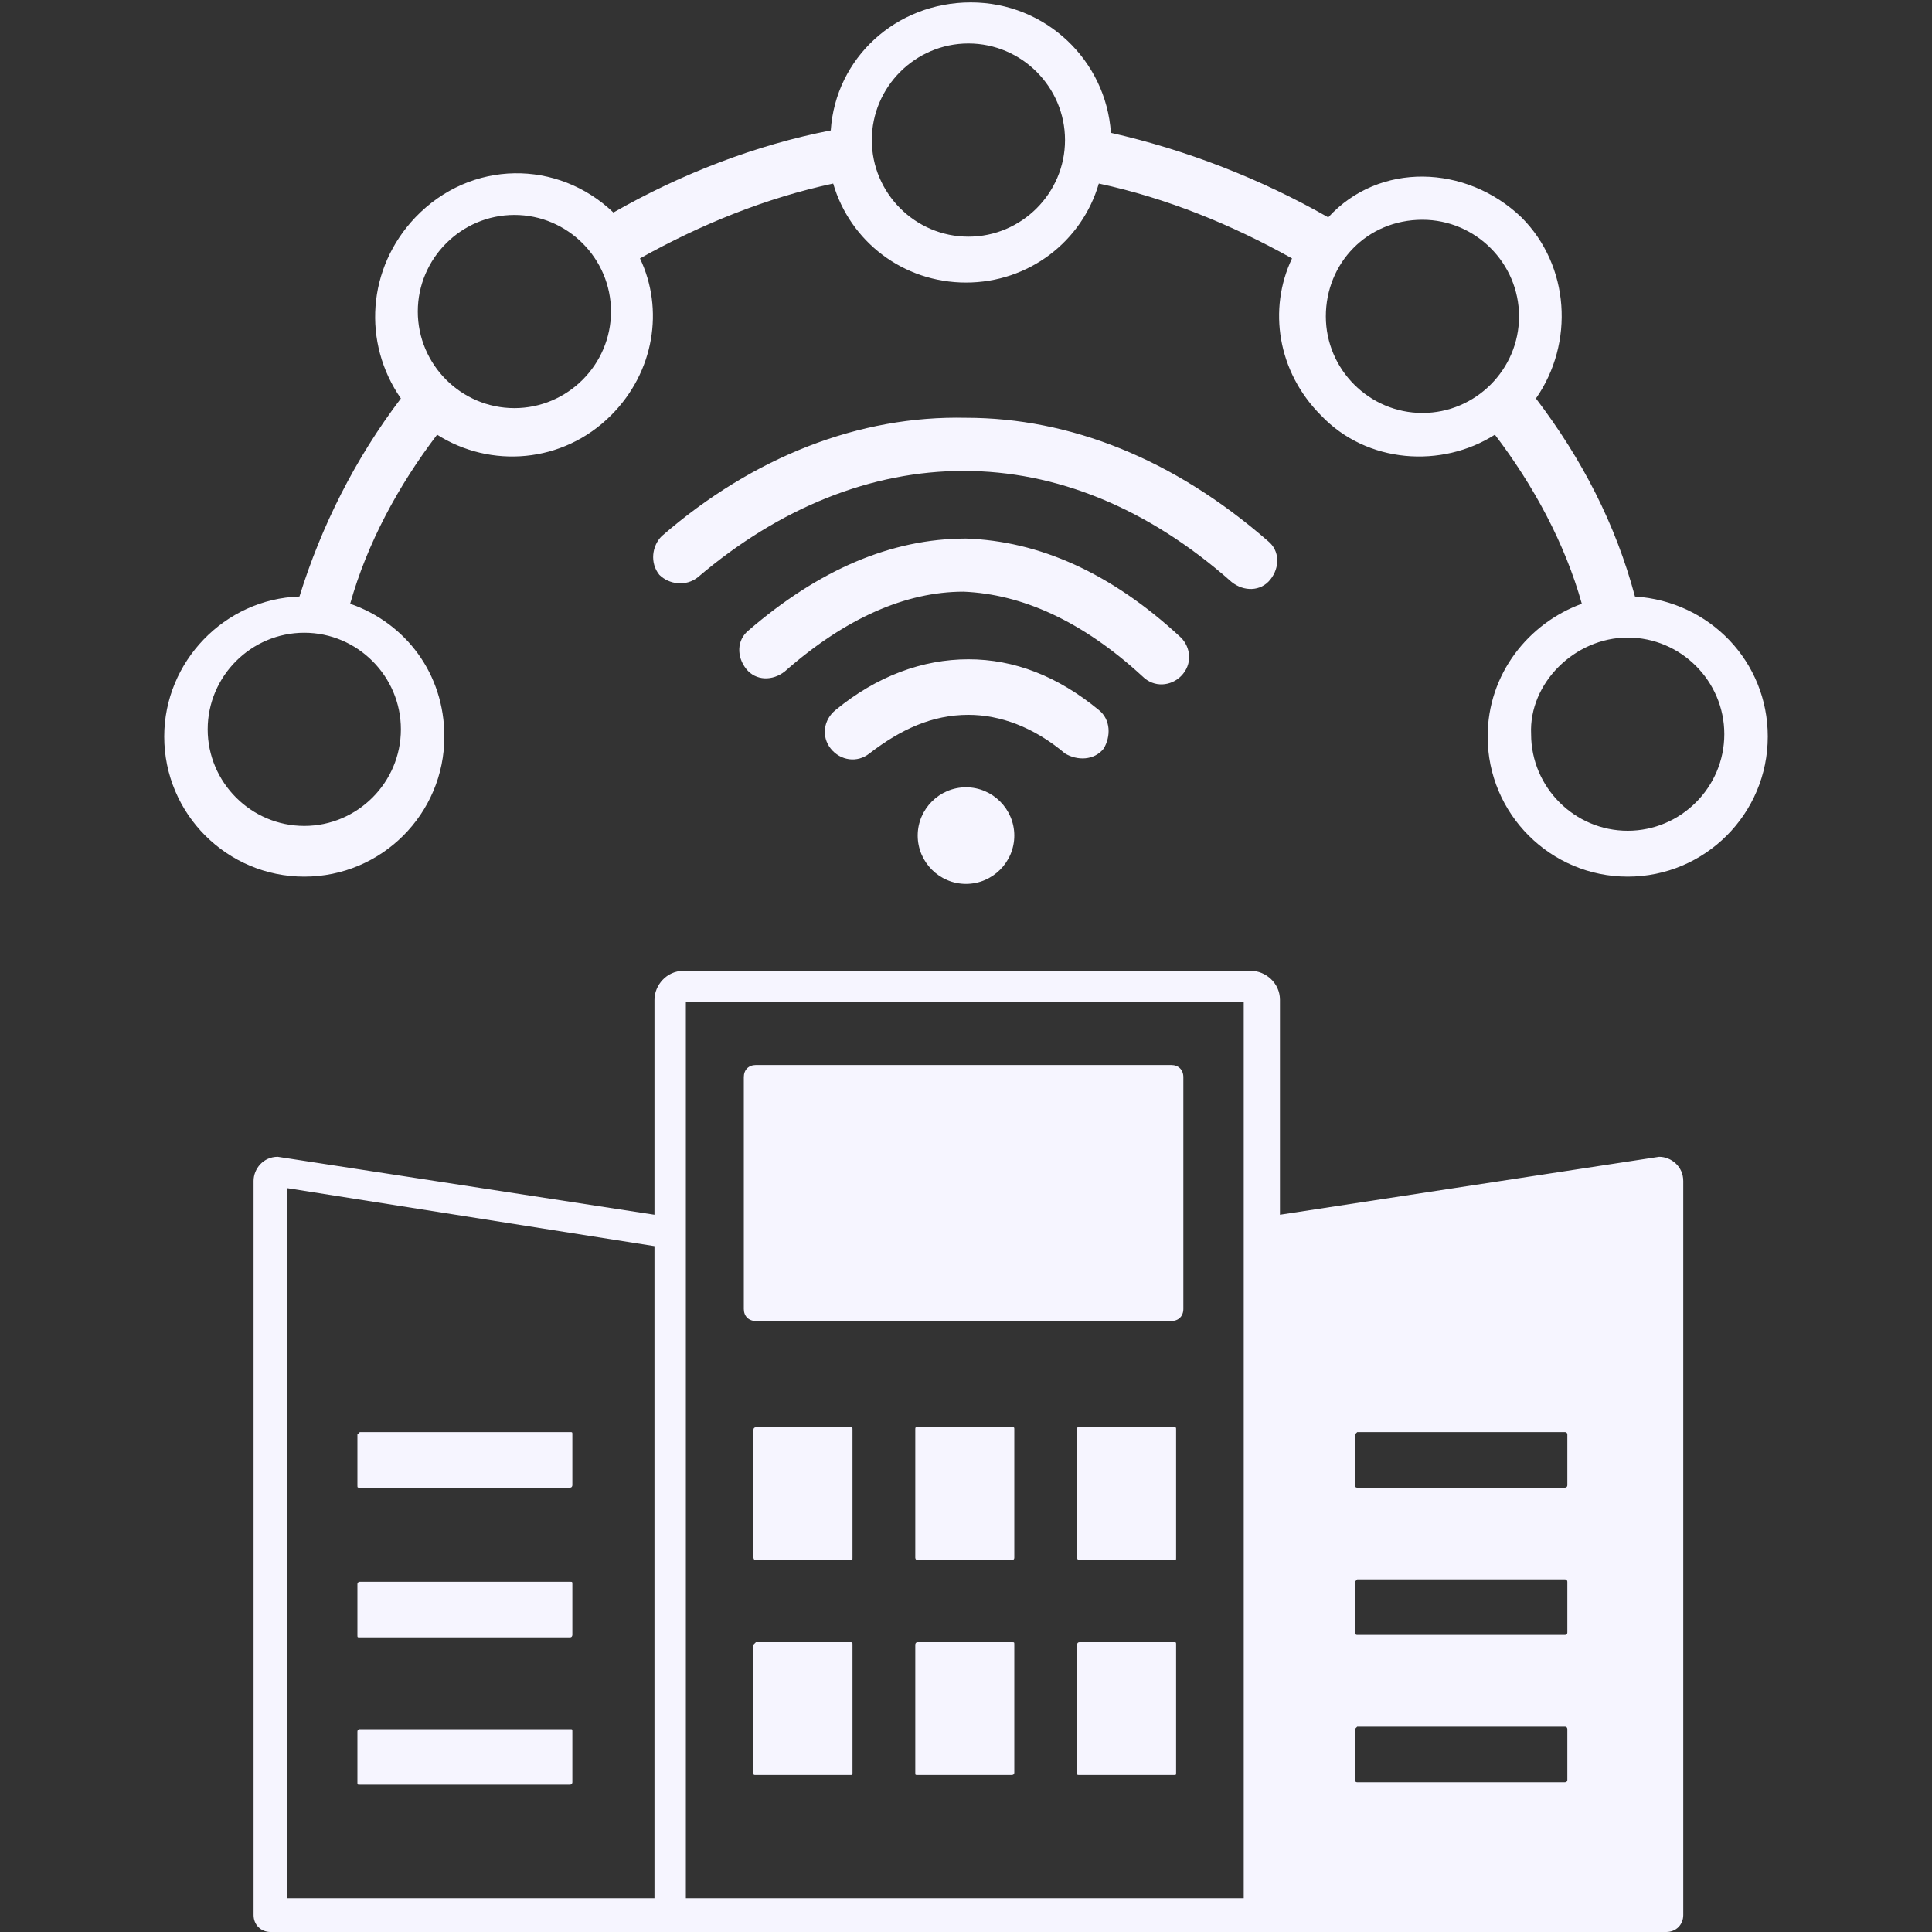 <?xml version="1.0" encoding="utf-8"?>
<!-- Generator: Adobe Illustrator 25.2.1, SVG Export Plug-In . SVG Version: 6.00 Build 0)  -->
<svg version="1.1"
	 id="Layer_1" image-rendering="optimizeQuality" shape-rendering="geometricPrecision" text-rendering="geometricPrecision"
	 xmlns="http://www.w3.org/2000/svg" xmlns:xlink="http://www.w3.org/1999/xlink" x="0px" y="0px" viewBox="0 0 80 80"
	 style="enable-background:new 0 0 80 80;" xml:space="preserve">
<rect x="0" y="0" width="80" height="80" fill="#333333" stroke="none"/>
<style type="text/css">
	.st0{fill-rule:evenodd;clip-rule:evenodd;fill:#F6F5FF;}
</style>
<path class="st0" d="M25.4,8.8c2.8-1.6,5.9-2.8,9-3.4c0.2-3,2.7-5.3,5.8-5.3c3.1,0,5.6,2.4,5.8,5.4c3.1,0.7,6.2,1.9,9,3.5
	C57.1,6.7,60.7,6.8,63,9c2,2,2.2,5.2,0.6,7.5c1.9,2.5,3.3,5.2,4.1,8.2c3.1,0.2,5.5,2.7,5.5,5.8c0,3.2-2.6,5.8-5.8,5.8
	c-3.2,0-5.8-2.6-5.8-5.8c0-2.6,1.7-4.7,3.9-5.5c-0.7-2.5-2-4.9-3.6-7c-2.2,1.4-5.3,1.2-7.2-0.8c-1.8-1.8-2.2-4.4-1.2-6.5
	c-2.5-1.4-5.2-2.5-8-3.1c-0.7,2.4-2.9,4.1-5.5,4.1c-2.6,0-4.8-1.7-5.5-4.1c-2.8,0.6-5.5,1.7-8,3.1c1,2.1,0.6,4.7-1.2,6.5
	c-2,2-5,2.2-7.2,0.8c-1.6,2.1-2.9,4.5-3.6,7c2.3,0.8,3.9,2.9,3.9,5.5c0,3.2-2.6,5.8-5.8,5.8c-3.2,0-5.8-2.6-5.8-5.8
	c0-3.1,2.5-5.7,5.6-5.8c0.9-2.9,2.3-5.7,4.2-8.2c-1.6-2.3-1.4-5.4,0.6-7.5C19.5,6.6,23.1,6.6,25.4,8.8z M56.2,59.3h8.6
	c0.1,0,0.1,0.1,0.1,0.1v2.1c0,0.1-0.1,0.1-0.1,0.1h-8.6c-0.1,0-0.1-0.1-0.1-0.1v-2.1C56.1,59.4,56.2,59.3,56.2,59.3z M28.9,23.9
	c-0.5,0.4-1.2,0.3-1.6-0.1c-0.4-0.5-0.3-1.2,0.1-1.6c3.8-3.3,8.2-5,12.6-4.9c4.3,0,8.6,1.7,12.5,5.1c0.5,0.4,0.5,1.1,0.1,1.6
	c-0.4,0.5-1.1,0.5-1.6,0.1c0,0,0,0,0,0c-3.5-3.1-7.3-4.6-11.1-4.6C36.1,19.5,32.3,21,28.9,23.9L28.9,23.9z M40,32.6c1.1,0,2,0.9,2,2
	c0,1.1-0.9,2-2,2c-1.1,0-2-0.9-2-2C38,33.5,38.9,32.6,40,32.6z M36,31.2c-0.5,0.4-1.2,0.3-1.6-0.2c0,0,0,0,0,0
	c-0.4-0.5-0.3-1.2,0.2-1.6c1.7-1.4,3.6-2.1,5.5-2.1c1.9,0,3.7,0.7,5.4,2.1c0.5,0.4,0.5,1.1,0.2,1.6c-0.4,0.5-1.1,0.5-1.6,0.2
	c-1.3-1.1-2.7-1.6-4-1.6C38.6,29.6,37.3,30.2,36,31.2L36,31.2z M32.5,27.8c-0.5,0.4-1.2,0.4-1.6-0.1c0,0,0,0,0,0
	c-0.4-0.5-0.4-1.2,0.1-1.6c0,0,0,0,0,0c2.9-2.5,5.9-3.8,9-3.8c3,0.1,6,1.4,8.9,4.1c0.4,0.4,0.5,1.1,0,1.6c-0.4,0.4-1.1,0.5-1.6,0
	c-2.5-2.3-5-3.4-7.4-3.5C37.5,24.5,35,25.6,32.5,27.8L32.5,27.8z M56.2,71.5h8.6c0.1,0,0.1,0.1,0.1,0.1v2.1c0,0.1-0.1,0.1-0.1,0.1
	h-8.6c-0.1,0-0.1-0.1-0.1-0.1v-2.1C56.1,71.6,56.2,71.5,56.2,71.5z M56.2,65.4h8.6c0.1,0,0.1,0.1,0.1,0.1v2.1c0,0.1-0.1,0.1-0.1,0.1
	h-8.6c-0.1,0-0.1-0.1-0.1-0.1v-2.1C56.1,65.5,56.2,65.4,56.2,65.4z M51.5,78.6V41.5l-23.1,0v37.1H51.5z M27.1,78.6v-27l-15.2-2.4
	v29.4H27.1z M11.2,80c-0.4,0-0.7-0.3-0.7-0.7V48.9c0-0.5,0.4-1,1-1l15.6,2.4v-8.9c0-0.6,0.5-1.2,1.2-1.2l23.5,0
	c0.6,0,1.2,0.5,1.2,1.2v8.9l15.7-2.4c0.5,0,1,0.4,1,1v30.4c0,0.4-0.3,0.7-0.7,0.7H11.2z M14.9,71.6h8.7c0.1,0,0.1,0,0.1,0.1v2.1
	c0,0,0,0.1-0.1,0.1h-8.7c-0.1,0-0.1,0-0.1-0.1v-2.1C14.8,71.6,14.9,71.6,14.9,71.6z M31.3,44.1l17.2,0c0.3,0,0.5,0.2,0.5,0.5v9.6
	c0,0.3-0.2,0.5-0.5,0.5H31.3c-0.3,0-0.5-0.2-0.5-0.5v-9.6C30.8,44.3,31,44.1,31.3,44.1z M14.9,65.5h8.7c0.1,0,0.1,0,0.1,0.1v2.1
	c0,0,0,0.1-0.1,0.1h-8.7c-0.1,0-0.1,0-0.1-0.1v-2.1C14.8,65.5,14.9,65.5,14.9,65.5z M14.9,59.3h8.7c0.1,0,0.1,0,0.1,0.1v2.1
	c0,0,0,0.1-0.1,0.1h-8.7c-0.1,0-0.1,0-0.1-0.1v-2.1C14.8,59.4,14.9,59.3,14.9,59.3z M44.7,68h3.9c0.1,0,0.1,0,0.1,0.1v5.3
	c0,0.1,0,0.1-0.1,0.1h-3.9c-0.1,0-0.1,0-0.1-0.1v-5.3C44.6,68.1,44.6,68,44.7,68z M38,68h3.9c0.1,0,0.1,0,0.1,0.1v5.3
	c0,0.1-0.1,0.1-0.1,0.1H38c-0.1,0-0.1,0-0.1-0.1v-5.3C37.9,68.1,37.9,68,38,68z M31.3,68h3.9c0.1,0,0.1,0,0.1,0.1v5.3
	c0,0.1,0,0.1-0.1,0.1h-3.9c-0.1,0-0.1,0-0.1-0.1v-5.3C31.2,68.1,31.3,68,31.3,68z M44.7,59.1h3.9c0.1,0,0.1,0,0.1,0.1v5.3
	c0,0.1,0,0.1-0.1,0.1h-3.9c-0.1,0-0.1-0.1-0.1-0.1v-5.3C44.6,59.1,44.6,59.1,44.7,59.1L44.7,59.1z M38,59.1h3.9c0.1,0,0.1,0,0.1,0.1
	v5.3c0,0.1-0.1,0.1-0.1,0.1H38c-0.1,0-0.1-0.1-0.1-0.1v-5.3C37.9,59.1,37.9,59.1,38,59.1L38,59.1z M31.3,59.1h3.9
	c0.1,0,0.1,0,0.1,0.1v5.3c0,0.1,0,0.1-0.1,0.1h-3.9c-0.1,0-0.1-0.1-0.1-0.1v-5.3C31.2,59.1,31.3,59.1,31.3,59.1L31.3,59.1z
	 M67.4,26.4c2.2,0,4,1.8,4,4c0,2.2-1.8,4-4,4c-2.2,0-4-1.8-4-4C63.3,28.3,65.2,26.4,67.4,26.4z M40.1,1.8c2.2,0,4,1.8,4,4
	c0,2.2-1.8,4-4,4c-2.2,0-4-1.8-4-4C36.1,3.6,37.9,1.8,40.1,1.8z M21.3,8.9c2.2,0,4,1.8,4,4c0,2.2-1.8,4-4,4c-2.2,0-4-1.8-4-4
	C17.3,10.7,19.1,8.9,21.3,8.9z M12.6,26.2c2.2,0,4,1.8,4,4c0,2.2-1.8,4-4,4c-2.2,0-4-1.8-4-4C8.6,28,10.4,26.2,12.6,26.2z M58.9,9.1
	c2.2,0,4,1.8,4,4s-1.8,4-4,4c-2.2,0-4-1.8-4-4S56.6,9.1,58.9,9.1L58.9,9.1z"/>
</svg>
